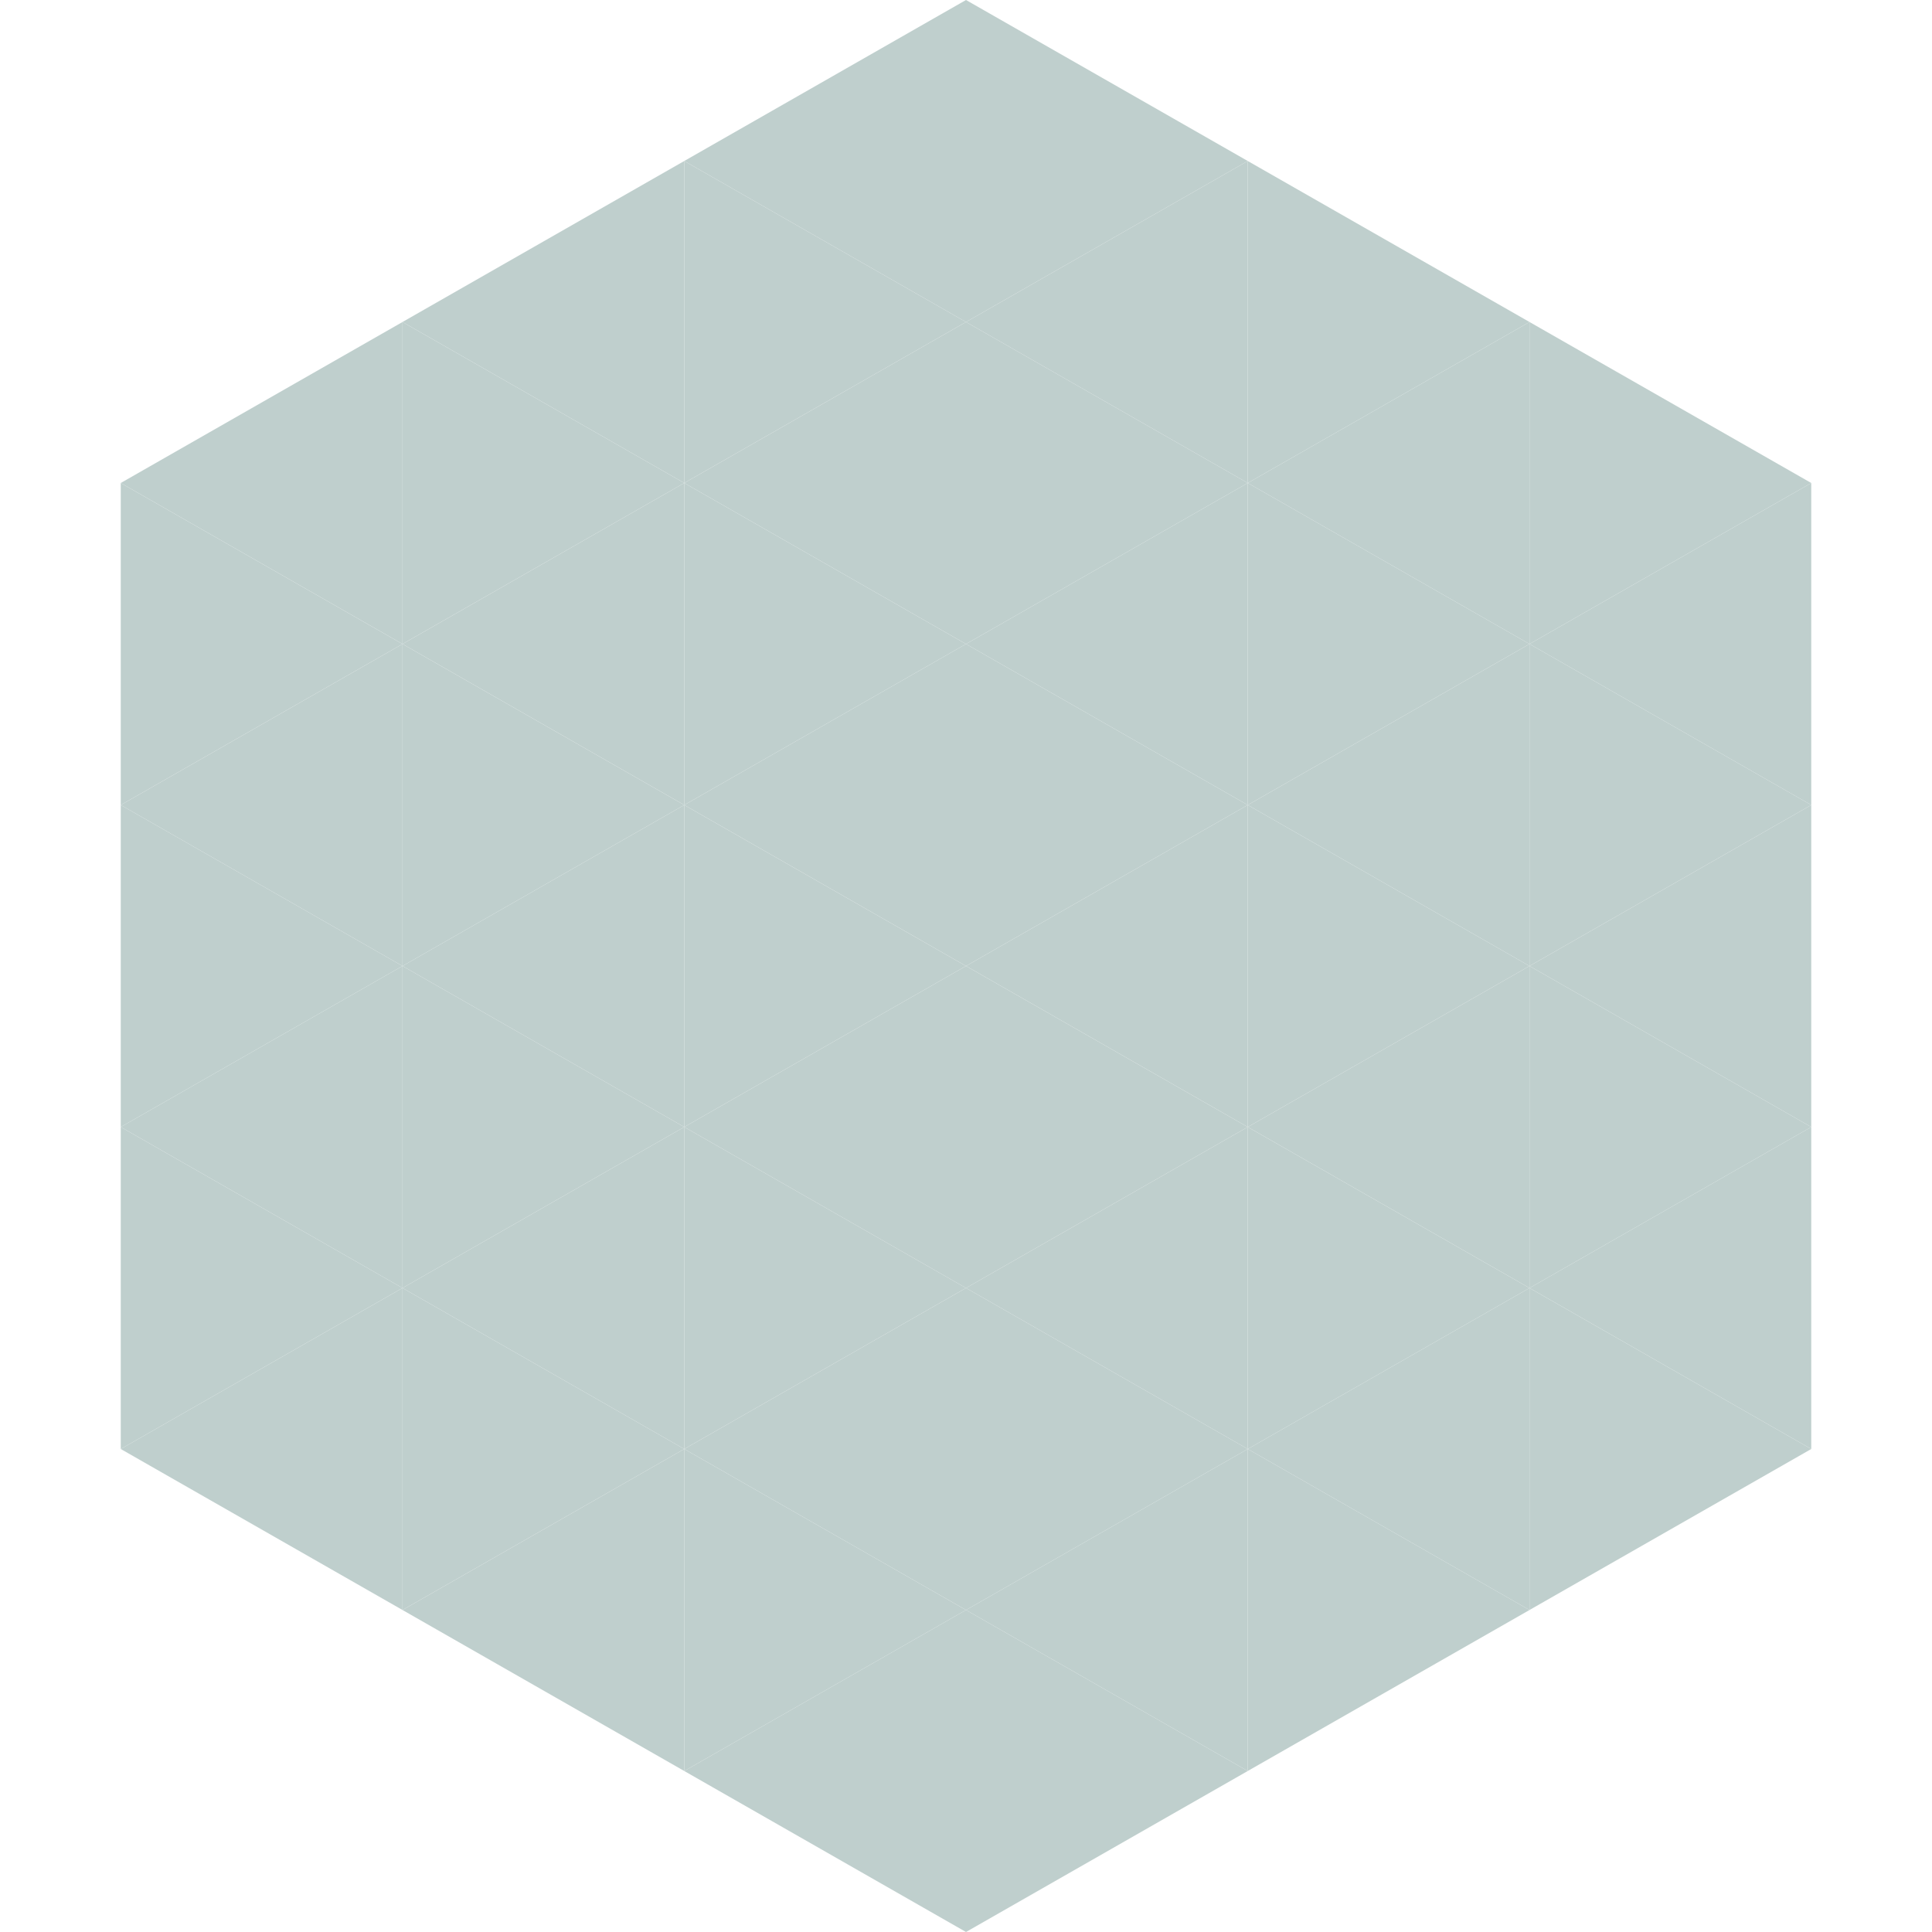 <?xml version="1.0"?>
<!-- Generated by SVGo -->
<svg width="240" height="240"
     xmlns="http://www.w3.org/2000/svg"
     xmlns:xlink="http://www.w3.org/1999/xlink">
<polygon points="50,40 15,60 50,80" style="fill:rgb(191,207,205)" />
<polygon points="190,40 225,60 190,80" style="fill:rgb(191,207,205)" />
<polygon points="15,60 50,80 15,100" style="fill:rgb(191,207,205)" />
<polygon points="225,60 190,80 225,100" style="fill:rgb(191,207,205)" />
<polygon points="50,80 15,100 50,120" style="fill:rgb(191,207,205)" />
<polygon points="190,80 225,100 190,120" style="fill:rgb(191,207,205)" />
<polygon points="15,100 50,120 15,140" style="fill:rgb(191,207,205)" />
<polygon points="225,100 190,120 225,140" style="fill:rgb(191,207,205)" />
<polygon points="50,120 15,140 50,160" style="fill:rgb(191,207,205)" />
<polygon points="190,120 225,140 190,160" style="fill:rgb(191,207,205)" />
<polygon points="15,140 50,160 15,180" style="fill:rgb(191,207,205)" />
<polygon points="225,140 190,160 225,180" style="fill:rgb(191,207,205)" />
<polygon points="50,160 15,180 50,200" style="fill:rgb(191,207,205)" />
<polygon points="190,160 225,180 190,200" style="fill:rgb(191,207,205)" />
<polygon points="15,180 50,200 15,220" style="fill:rgb(255,255,255); fill-opacity:0" />
<polygon points="225,180 190,200 225,220" style="fill:rgb(255,255,255); fill-opacity:0" />
<polygon points="50,0 85,20 50,40" style="fill:rgb(255,255,255); fill-opacity:0" />
<polygon points="190,0 155,20 190,40" style="fill:rgb(255,255,255); fill-opacity:0" />
<polygon points="85,20 50,40 85,60" style="fill:rgb(191,207,205)" />
<polygon points="155,20 190,40 155,60" style="fill:rgb(191,207,205)" />
<polygon points="50,40 85,60 50,80" style="fill:rgb(191,207,205)" />
<polygon points="190,40 155,60 190,80" style="fill:rgb(191,207,205)" />
<polygon points="85,60 50,80 85,100" style="fill:rgb(191,207,205)" />
<polygon points="155,60 190,80 155,100" style="fill:rgb(191,207,205)" />
<polygon points="50,80 85,100 50,120" style="fill:rgb(191,207,205)" />
<polygon points="190,80 155,100 190,120" style="fill:rgb(191,207,205)" />
<polygon points="85,100 50,120 85,140" style="fill:rgb(191,207,205)" />
<polygon points="155,100 190,120 155,140" style="fill:rgb(191,207,205)" />
<polygon points="50,120 85,140 50,160" style="fill:rgb(191,207,205)" />
<polygon points="190,120 155,140 190,160" style="fill:rgb(191,207,205)" />
<polygon points="85,140 50,160 85,180" style="fill:rgb(191,207,205)" />
<polygon points="155,140 190,160 155,180" style="fill:rgb(191,207,205)" />
<polygon points="50,160 85,180 50,200" style="fill:rgb(191,207,205)" />
<polygon points="190,160 155,180 190,200" style="fill:rgb(191,207,205)" />
<polygon points="85,180 50,200 85,220" style="fill:rgb(191,207,205)" />
<polygon points="155,180 190,200 155,220" style="fill:rgb(191,207,205)" />
<polygon points="120,0 85,20 120,40" style="fill:rgb(191,207,205)" />
<polygon points="120,0 155,20 120,40" style="fill:rgb(191,207,205)" />
<polygon points="85,20 120,40 85,60" style="fill:rgb(191,207,205)" />
<polygon points="155,20 120,40 155,60" style="fill:rgb(191,207,205)" />
<polygon points="120,40 85,60 120,80" style="fill:rgb(191,207,205)" />
<polygon points="120,40 155,60 120,80" style="fill:rgb(191,207,205)" />
<polygon points="85,60 120,80 85,100" style="fill:rgb(191,207,205)" />
<polygon points="155,60 120,80 155,100" style="fill:rgb(191,207,205)" />
<polygon points="120,80 85,100 120,120" style="fill:rgb(191,207,205)" />
<polygon points="120,80 155,100 120,120" style="fill:rgb(191,207,205)" />
<polygon points="85,100 120,120 85,140" style="fill:rgb(191,207,205)" />
<polygon points="155,100 120,120 155,140" style="fill:rgb(191,207,205)" />
<polygon points="120,120 85,140 120,160" style="fill:rgb(191,207,205)" />
<polygon points="120,120 155,140 120,160" style="fill:rgb(191,207,205)" />
<polygon points="85,140 120,160 85,180" style="fill:rgb(191,207,205)" />
<polygon points="155,140 120,160 155,180" style="fill:rgb(191,207,205)" />
<polygon points="120,160 85,180 120,200" style="fill:rgb(191,207,205)" />
<polygon points="120,160 155,180 120,200" style="fill:rgb(191,207,205)" />
<polygon points="85,180 120,200 85,220" style="fill:rgb(191,207,205)" />
<polygon points="155,180 120,200 155,220" style="fill:rgb(191,207,205)" />
<polygon points="120,200 85,220 120,240" style="fill:rgb(191,207,205)" />
<polygon points="120,200 155,220 120,240" style="fill:rgb(191,207,205)" />
<polygon points="85,220 120,240 85,260" style="fill:rgb(255,255,255); fill-opacity:0" />
<polygon points="155,220 120,240 155,260" style="fill:rgb(255,255,255); fill-opacity:0" />
</svg>
